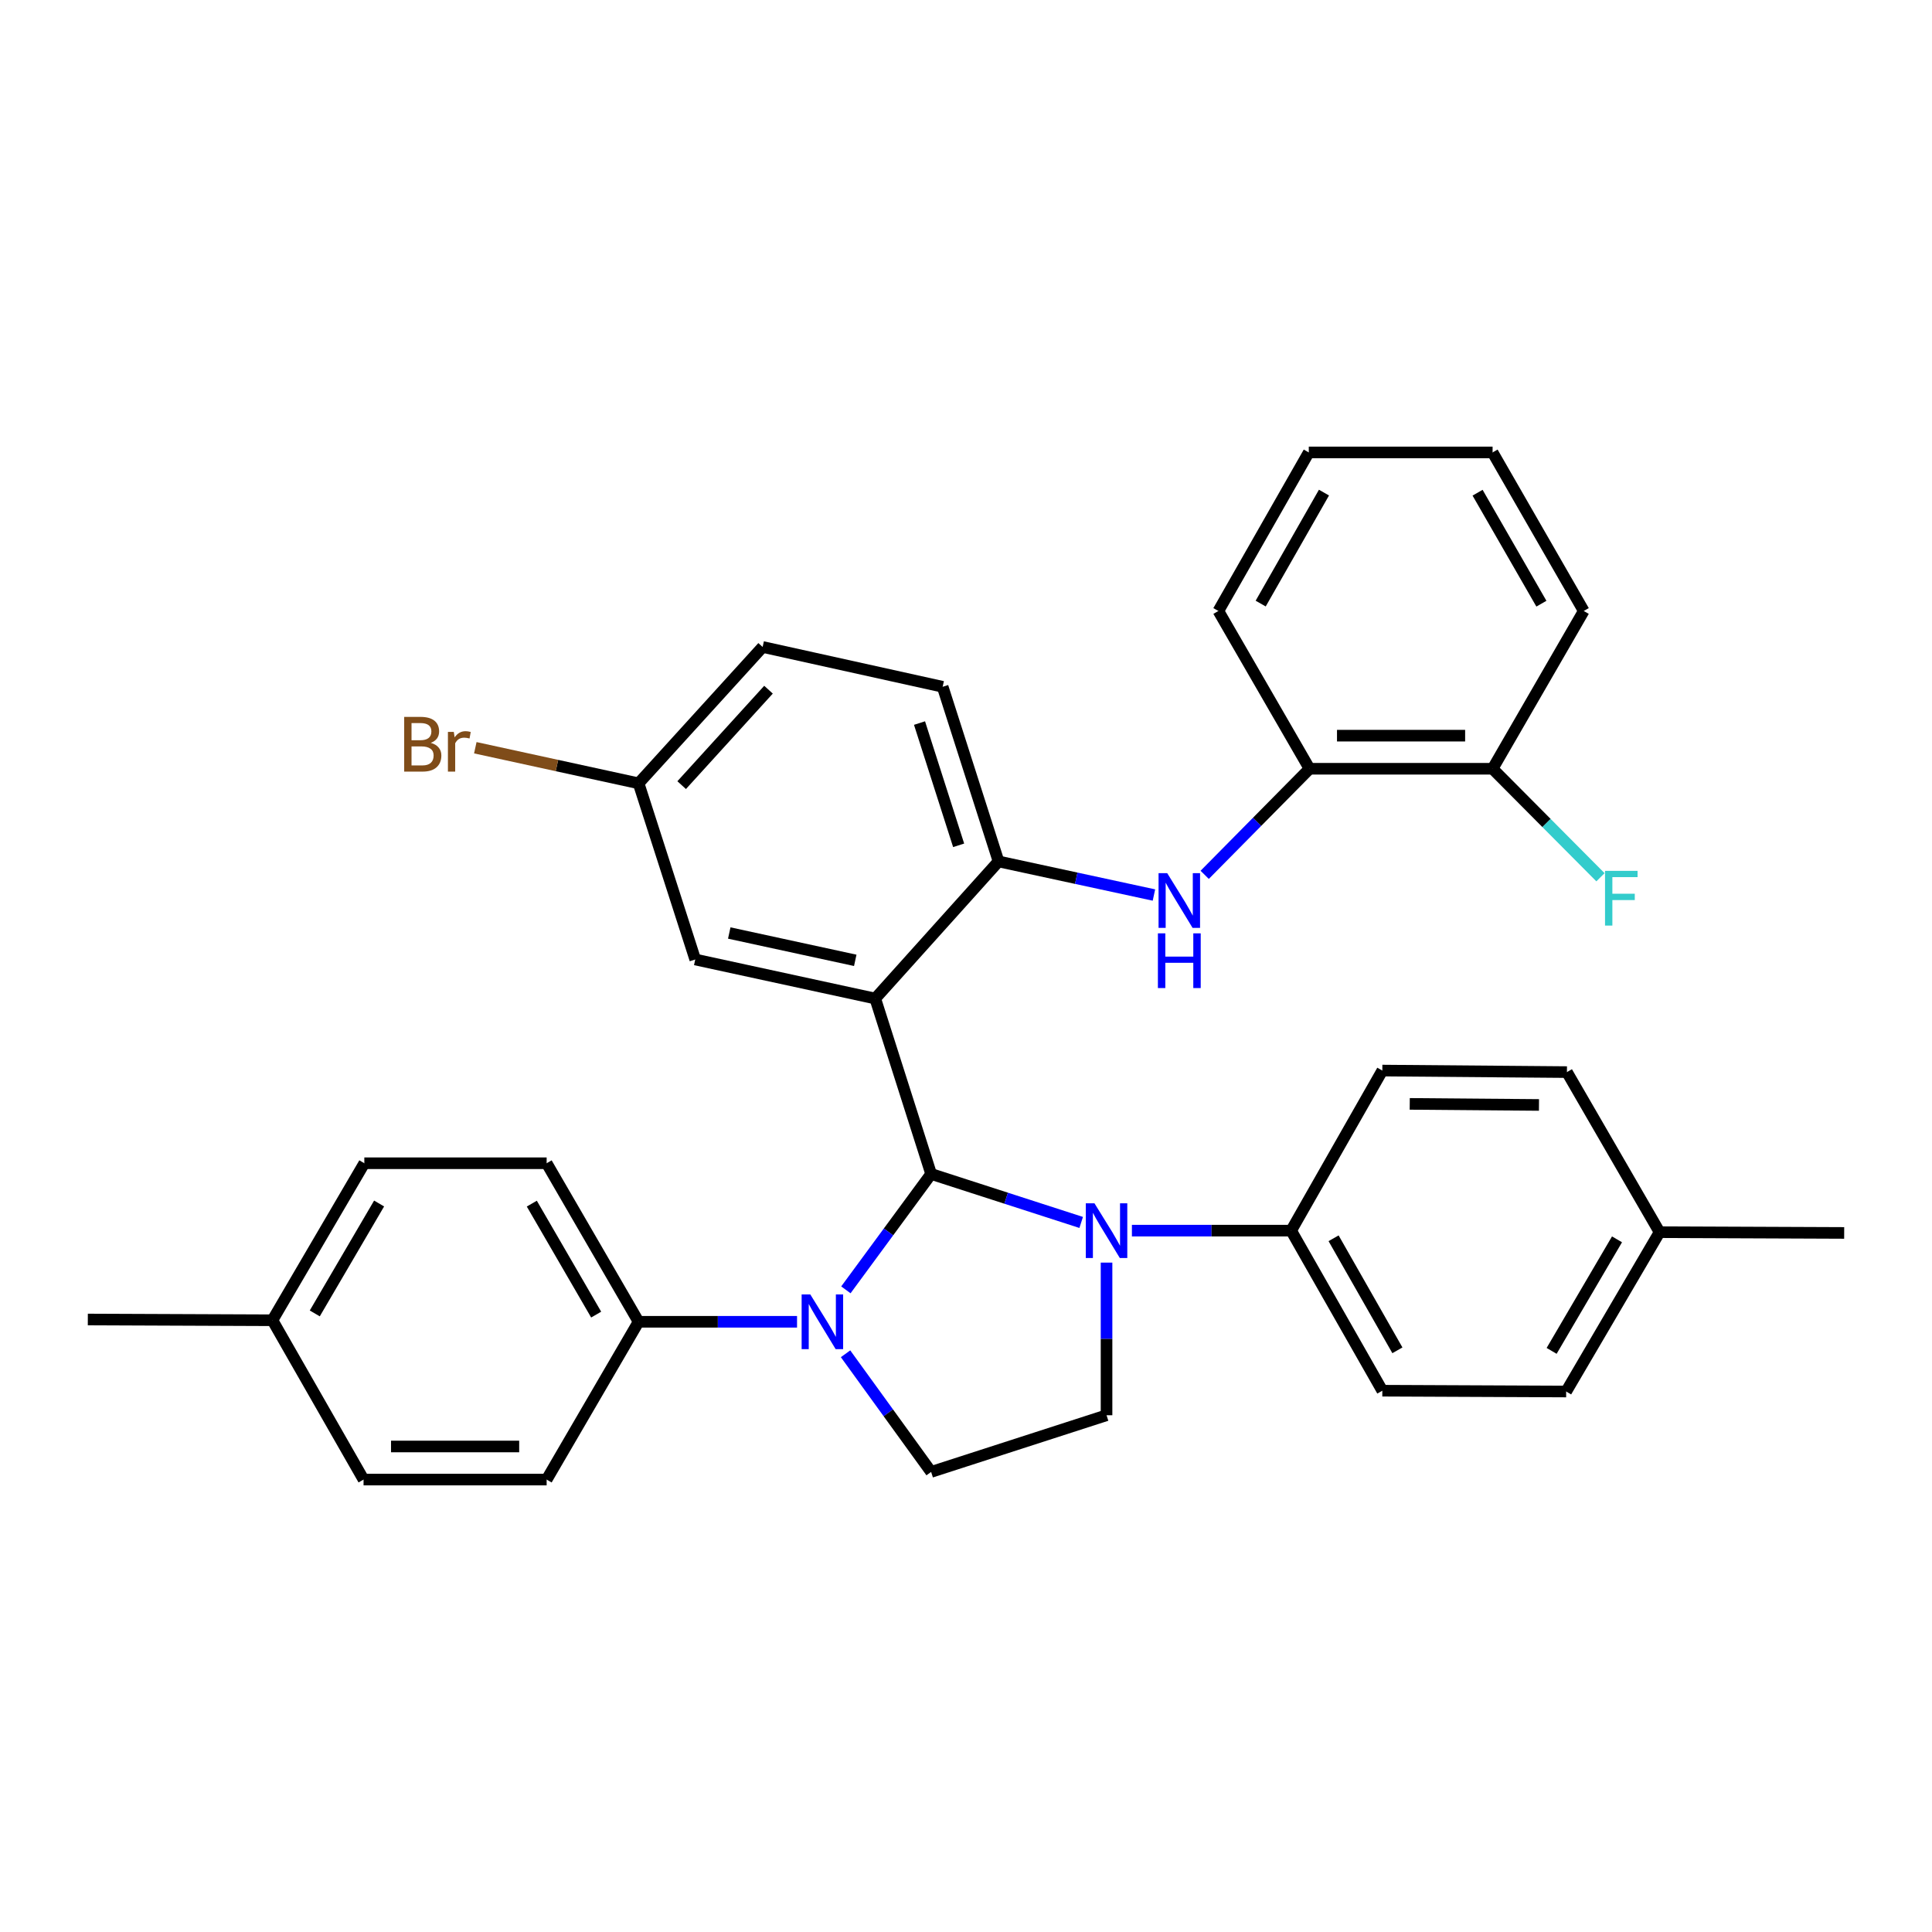 <?xml version='1.0' encoding='iso-8859-1'?>
<svg version='1.1' baseProfile='full'
              xmlns='http://www.w3.org/2000/svg'
                      xmlns:rdkit='http://www.rdkit.org/xml'
                      xmlns:xlink='http://www.w3.org/1999/xlink'
                  xml:space='preserve'
width='1000px' height='1000px' viewBox='0 0 1000 1000'>
<!-- END OF HEADER -->
<rect style='opacity:1.0;fill:#FFFFFF;stroke:none' width='1000' height='1000' x='0' y='0'> </rect>
<path class='bond-0' d='M 481.949,607.639 L 453.022,516.842' style='fill:none;fill-rule:evenodd;stroke:#000000;stroke-width:6px;stroke-linecap:butt;stroke-linejoin:miter;stroke-opacity:1' />
<path class='bond-1' d='M 481.949,607.639 L 520.785,620.187' style='fill:none;fill-rule:evenodd;stroke:#000000;stroke-width:6px;stroke-linecap:butt;stroke-linejoin:miter;stroke-opacity:1' />
<path class='bond-1' d='M 520.785,620.187 L 559.62,632.735' style='fill:none;fill-rule:evenodd;stroke:#0000FF;stroke-width:6px;stroke-linecap:butt;stroke-linejoin:miter;stroke-opacity:1' />
<path class='bond-2' d='M 481.949,607.639 L 459.889,637.629' style='fill:none;fill-rule:evenodd;stroke:#000000;stroke-width:6px;stroke-linecap:butt;stroke-linejoin:miter;stroke-opacity:1' />
<path class='bond-2' d='M 459.889,637.629 L 437.828,667.619' style='fill:none;fill-rule:evenodd;stroke:#0000FF;stroke-width:6px;stroke-linecap:butt;stroke-linejoin:miter;stroke-opacity:1' />
<path class='bond-3' d='M 453.022,516.842 L 516.842,445.876' style='fill:none;fill-rule:evenodd;stroke:#000000;stroke-width:6px;stroke-linecap:butt;stroke-linejoin:miter;stroke-opacity:1' />
<path class='bond-9' d='M 453.022,516.842 L 359.856,496.632' style='fill:none;fill-rule:evenodd;stroke:#000000;stroke-width:6px;stroke-linecap:butt;stroke-linejoin:miter;stroke-opacity:1' />
<path class='bond-9' d='M 442.678,497.072 L 377.462,482.925' style='fill:none;fill-rule:evenodd;stroke:#000000;stroke-width:6px;stroke-linecap:butt;stroke-linejoin:miter;stroke-opacity:1' />
<path class='bond-5' d='M 572.746,653.524 L 572.746,693.027' style='fill:none;fill-rule:evenodd;stroke:#0000FF;stroke-width:6px;stroke-linecap:butt;stroke-linejoin:miter;stroke-opacity:1' />
<path class='bond-5' d='M 572.746,693.027 L 572.746,732.53' style='fill:none;fill-rule:evenodd;stroke:#000000;stroke-width:6px;stroke-linecap:butt;stroke-linejoin:miter;stroke-opacity:1' />
<path class='bond-8' d='M 585.875,636.975 L 627.088,636.975' style='fill:none;fill-rule:evenodd;stroke:#0000FF;stroke-width:6px;stroke-linecap:butt;stroke-linejoin:miter;stroke-opacity:1' />
<path class='bond-8' d='M 627.088,636.975 L 668.3,636.975' style='fill:none;fill-rule:evenodd;stroke:#000000;stroke-width:6px;stroke-linecap:butt;stroke-linejoin:miter;stroke-opacity:1' />
<path class='bond-6' d='M 437.658,700.712 L 459.803,731.289' style='fill:none;fill-rule:evenodd;stroke:#0000FF;stroke-width:6px;stroke-linecap:butt;stroke-linejoin:miter;stroke-opacity:1' />
<path class='bond-6' d='M 459.803,731.289 L 481.949,761.866' style='fill:none;fill-rule:evenodd;stroke:#000000;stroke-width:6px;stroke-linecap:butt;stroke-linejoin:miter;stroke-opacity:1' />
<path class='bond-7' d='M 412.547,684.153 L 371.538,684.153' style='fill:none;fill-rule:evenodd;stroke:#0000FF;stroke-width:6px;stroke-linecap:butt;stroke-linejoin:miter;stroke-opacity:1' />
<path class='bond-7' d='M 371.538,684.153 L 330.529,684.153' style='fill:none;fill-rule:evenodd;stroke:#000000;stroke-width:6px;stroke-linecap:butt;stroke-linejoin:miter;stroke-opacity:1' />
<path class='bond-4' d='M 516.842,445.876 L 557.059,454.571' style='fill:none;fill-rule:evenodd;stroke:#000000;stroke-width:6px;stroke-linecap:butt;stroke-linejoin:miter;stroke-opacity:1' />
<path class='bond-4' d='M 557.059,454.571 L 597.275,463.266' style='fill:none;fill-rule:evenodd;stroke:#0000FF;stroke-width:6px;stroke-linecap:butt;stroke-linejoin:miter;stroke-opacity:1' />
<path class='bond-12' d='M 516.842,445.876 L 487.915,355.479' style='fill:none;fill-rule:evenodd;stroke:#000000;stroke-width:6px;stroke-linecap:butt;stroke-linejoin:miter;stroke-opacity:1' />
<path class='bond-12' d='M 496.19,437.536 L 475.941,374.258' style='fill:none;fill-rule:evenodd;stroke:#000000;stroke-width:6px;stroke-linecap:butt;stroke-linejoin:miter;stroke-opacity:1' />
<path class='bond-10' d='M 623.545,452.815 L 650.681,425.361' style='fill:none;fill-rule:evenodd;stroke:#0000FF;stroke-width:6px;stroke-linecap:butt;stroke-linejoin:miter;stroke-opacity:1' />
<path class='bond-10' d='M 650.681,425.361 L 677.816,397.908' style='fill:none;fill-rule:evenodd;stroke:#000000;stroke-width:6px;stroke-linecap:butt;stroke-linejoin:miter;stroke-opacity:1' />
<path class='bond-33' d='M 572.746,732.53 L 481.949,761.866' style='fill:none;fill-rule:evenodd;stroke:#000000;stroke-width:6px;stroke-linecap:butt;stroke-linejoin:miter;stroke-opacity:1' />
<path class='bond-13' d='M 330.529,684.153 L 282.942,602.092' style='fill:none;fill-rule:evenodd;stroke:#000000;stroke-width:6px;stroke-linecap:butt;stroke-linejoin:miter;stroke-opacity:1' />
<path class='bond-13' d='M 308.574,680.436 L 275.263,622.993' style='fill:none;fill-rule:evenodd;stroke:#000000;stroke-width:6px;stroke-linecap:butt;stroke-linejoin:miter;stroke-opacity:1' />
<path class='bond-14' d='M 330.529,684.153 L 282.942,765.825' style='fill:none;fill-rule:evenodd;stroke:#000000;stroke-width:6px;stroke-linecap:butt;stroke-linejoin:miter;stroke-opacity:1' />
<path class='bond-15' d='M 668.3,636.975 L 715.488,719.827' style='fill:none;fill-rule:evenodd;stroke:#000000;stroke-width:6px;stroke-linecap:butt;stroke-linejoin:miter;stroke-opacity:1' />
<path class='bond-15' d='M 690.262,640.927 L 723.293,698.923' style='fill:none;fill-rule:evenodd;stroke:#000000;stroke-width:6px;stroke-linecap:butt;stroke-linejoin:miter;stroke-opacity:1' />
<path class='bond-16' d='M 668.3,636.975 L 715.488,554.124' style='fill:none;fill-rule:evenodd;stroke:#000000;stroke-width:6px;stroke-linecap:butt;stroke-linejoin:miter;stroke-opacity:1' />
<path class='bond-17' d='M 359.856,496.632 L 330.529,405.445' style='fill:none;fill-rule:evenodd;stroke:#000000;stroke-width:6px;stroke-linecap:butt;stroke-linejoin:miter;stroke-opacity:1' />
<path class='bond-11' d='M 677.816,397.908 L 772.562,397.908' style='fill:none;fill-rule:evenodd;stroke:#000000;stroke-width:6px;stroke-linecap:butt;stroke-linejoin:miter;stroke-opacity:1' />
<path class='bond-11' d='M 692.028,380.78 L 758.35,380.78' style='fill:none;fill-rule:evenodd;stroke:#000000;stroke-width:6px;stroke-linecap:butt;stroke-linejoin:miter;stroke-opacity:1' />
<path class='bond-27' d='M 677.816,397.908 L 630.629,316.237' style='fill:none;fill-rule:evenodd;stroke:#000000;stroke-width:6px;stroke-linecap:butt;stroke-linejoin:miter;stroke-opacity:1' />
<path class='bond-18' d='M 772.562,397.908 L 800.48,425.99' style='fill:none;fill-rule:evenodd;stroke:#000000;stroke-width:6px;stroke-linecap:butt;stroke-linejoin:miter;stroke-opacity:1' />
<path class='bond-18' d='M 800.48,425.99 L 828.397,454.071' style='fill:none;fill-rule:evenodd;stroke:#33CCCC;stroke-width:6px;stroke-linecap:butt;stroke-linejoin:miter;stroke-opacity:1' />
<path class='bond-28' d='M 772.562,397.908 L 819.749,316.237' style='fill:none;fill-rule:evenodd;stroke:#000000;stroke-width:6px;stroke-linecap:butt;stroke-linejoin:miter;stroke-opacity:1' />
<path class='bond-34' d='M 487.915,355.479 L 394.74,334.868' style='fill:none;fill-rule:evenodd;stroke:#000000;stroke-width:6px;stroke-linecap:butt;stroke-linejoin:miter;stroke-opacity:1' />
<path class='bond-20' d='M 282.942,602.092 L 188.577,602.092' style='fill:none;fill-rule:evenodd;stroke:#000000;stroke-width:6px;stroke-linecap:butt;stroke-linejoin:miter;stroke-opacity:1' />
<path class='bond-22' d='M 282.942,765.825 L 188.177,765.825' style='fill:none;fill-rule:evenodd;stroke:#000000;stroke-width:6px;stroke-linecap:butt;stroke-linejoin:miter;stroke-opacity:1' />
<path class='bond-22' d='M 268.727,748.697 L 202.392,748.697' style='fill:none;fill-rule:evenodd;stroke:#000000;stroke-width:6px;stroke-linecap:butt;stroke-linejoin:miter;stroke-opacity:1' />
<path class='bond-21' d='M 715.488,719.827 L 810.643,720.246' style='fill:none;fill-rule:evenodd;stroke:#000000;stroke-width:6px;stroke-linecap:butt;stroke-linejoin:miter;stroke-opacity:1' />
<path class='bond-23' d='M 715.488,554.124 L 811.042,554.914' style='fill:none;fill-rule:evenodd;stroke:#000000;stroke-width:6px;stroke-linecap:butt;stroke-linejoin:miter;stroke-opacity:1' />
<path class='bond-23' d='M 729.679,571.37 L 796.568,571.923' style='fill:none;fill-rule:evenodd;stroke:#000000;stroke-width:6px;stroke-linecap:butt;stroke-linejoin:miter;stroke-opacity:1' />
<path class='bond-19' d='M 330.529,405.445 L 394.74,334.868' style='fill:none;fill-rule:evenodd;stroke:#000000;stroke-width:6px;stroke-linecap:butt;stroke-linejoin:miter;stroke-opacity:1' />
<path class='bond-19' d='M 352.83,406.385 L 397.777,356.981' style='fill:none;fill-rule:evenodd;stroke:#000000;stroke-width:6px;stroke-linecap:butt;stroke-linejoin:miter;stroke-opacity:1' />
<path class='bond-26' d='M 330.529,405.445 L 288.273,396.236' style='fill:none;fill-rule:evenodd;stroke:#000000;stroke-width:6px;stroke-linecap:butt;stroke-linejoin:miter;stroke-opacity:1' />
<path class='bond-26' d='M 288.273,396.236 L 246.018,387.027' style='fill:none;fill-rule:evenodd;stroke:#7F4C19;stroke-width:6px;stroke-linecap:butt;stroke-linejoin:miter;stroke-opacity:1' />
<path class='bond-24' d='M 188.577,602.092 L 141.009,683.363' style='fill:none;fill-rule:evenodd;stroke:#000000;stroke-width:6px;stroke-linecap:butt;stroke-linejoin:miter;stroke-opacity:1' />
<path class='bond-24' d='M 196.224,622.934 L 162.926,679.825' style='fill:none;fill-rule:evenodd;stroke:#000000;stroke-width:6px;stroke-linecap:butt;stroke-linejoin:miter;stroke-opacity:1' />
<path class='bond-36' d='M 810.643,720.246 L 858.991,637.775' style='fill:none;fill-rule:evenodd;stroke:#000000;stroke-width:6px;stroke-linecap:butt;stroke-linejoin:miter;stroke-opacity:1' />
<path class='bond-36' d='M 803.119,699.213 L 836.963,641.483' style='fill:none;fill-rule:evenodd;stroke:#000000;stroke-width:6px;stroke-linecap:butt;stroke-linejoin:miter;stroke-opacity:1' />
<path class='bond-35' d='M 188.177,765.825 L 141.009,683.363' style='fill:none;fill-rule:evenodd;stroke:#000000;stroke-width:6px;stroke-linecap:butt;stroke-linejoin:miter;stroke-opacity:1' />
<path class='bond-25' d='M 811.042,554.914 L 858.991,637.775' style='fill:none;fill-rule:evenodd;stroke:#000000;stroke-width:6px;stroke-linecap:butt;stroke-linejoin:miter;stroke-opacity:1' />
<path class='bond-29' d='M 141.009,683.363 L 45.455,682.973' style='fill:none;fill-rule:evenodd;stroke:#000000;stroke-width:6px;stroke-linecap:butt;stroke-linejoin:miter;stroke-opacity:1' />
<path class='bond-30' d='M 858.991,637.775 L 954.545,638.165' style='fill:none;fill-rule:evenodd;stroke:#000000;stroke-width:6px;stroke-linecap:butt;stroke-linejoin:miter;stroke-opacity:1' />
<path class='bond-31' d='M 630.629,316.237 L 677.426,234.175' style='fill:none;fill-rule:evenodd;stroke:#000000;stroke-width:6px;stroke-linecap:butt;stroke-linejoin:miter;stroke-opacity:1' />
<path class='bond-31' d='M 652.527,312.412 L 685.285,254.969' style='fill:none;fill-rule:evenodd;stroke:#000000;stroke-width:6px;stroke-linecap:butt;stroke-linejoin:miter;stroke-opacity:1' />
<path class='bond-32' d='M 819.749,316.237 L 772.562,234.175' style='fill:none;fill-rule:evenodd;stroke:#000000;stroke-width:6px;stroke-linecap:butt;stroke-linejoin:miter;stroke-opacity:1' />
<path class='bond-32' d='M 797.823,312.466 L 764.792,255.023' style='fill:none;fill-rule:evenodd;stroke:#000000;stroke-width:6px;stroke-linecap:butt;stroke-linejoin:miter;stroke-opacity:1' />
<path class='bond-37' d='M 677.426,234.175 L 772.562,234.175' style='fill:none;fill-rule:evenodd;stroke:#000000;stroke-width:6px;stroke-linecap:butt;stroke-linejoin:miter;stroke-opacity:1' />
<path  class='atom-2' d='M 566.486 622.815
L 575.766 637.815
Q 576.686 639.295, 578.166 641.975
Q 579.646 644.655, 579.726 644.815
L 579.726 622.815
L 583.486 622.815
L 583.486 651.135
L 579.606 651.135
L 569.646 634.735
Q 568.486 632.815, 567.246 630.615
Q 566.046 628.415, 565.686 627.735
L 565.686 651.135
L 562.006 651.135
L 562.006 622.815
L 566.486 622.815
' fill='#0000FF'/>
<path  class='atom-3' d='M 419.405 669.993
L 428.685 684.993
Q 429.605 686.473, 431.085 689.153
Q 432.565 691.833, 432.645 691.993
L 432.645 669.993
L 436.405 669.993
L 436.405 698.313
L 432.525 698.313
L 422.565 681.913
Q 421.405 679.993, 420.165 677.793
Q 418.965 675.593, 418.605 674.913
L 418.605 698.313
L 414.925 698.313
L 414.925 669.993
L 419.405 669.993
' fill='#0000FF'/>
<path  class='atom-5' d='M 604.148 451.946
L 613.428 466.946
Q 614.348 468.426, 615.828 471.106
Q 617.308 473.786, 617.388 473.946
L 617.388 451.946
L 621.148 451.946
L 621.148 480.266
L 617.268 480.266
L 607.308 463.866
Q 606.148 461.946, 604.908 459.746
Q 603.708 457.546, 603.348 456.866
L 603.348 480.266
L 599.668 480.266
L 599.668 451.946
L 604.148 451.946
' fill='#0000FF'/>
<path  class='atom-5' d='M 599.328 483.098
L 603.168 483.098
L 603.168 495.138
L 617.648 495.138
L 617.648 483.098
L 621.488 483.098
L 621.488 511.418
L 617.648 511.418
L 617.648 498.338
L 603.168 498.338
L 603.168 511.418
L 599.328 511.418
L 599.328 483.098
' fill='#0000FF'/>
<path  class='atom-19' d='M 830.76 450.756
L 847.6 450.756
L 847.6 453.996
L 834.56 453.996
L 834.56 462.596
L 846.16 462.596
L 846.16 465.876
L 834.56 465.876
L 834.56 479.076
L 830.76 479.076
L 830.76 450.756
' fill='#33CCCC'/>
<path  class='atom-27' d='M 222.964 384.504
Q 225.684 385.264, 227.044 386.944
Q 228.444 388.584, 228.444 391.024
Q 228.444 394.944, 225.924 397.184
Q 223.444 399.384, 218.724 399.384
L 209.204 399.384
L 209.204 371.064
L 217.564 371.064
Q 222.404 371.064, 224.844 373.024
Q 227.284 374.984, 227.284 378.584
Q 227.284 382.864, 222.964 384.504
M 213.004 374.264
L 213.004 383.144
L 217.564 383.144
Q 220.364 383.144, 221.804 382.024
Q 223.284 380.864, 223.284 378.584
Q 223.284 374.264, 217.564 374.264
L 213.004 374.264
M 218.724 396.184
Q 221.484 396.184, 222.964 394.864
Q 224.444 393.544, 224.444 391.024
Q 224.444 388.704, 222.804 387.544
Q 221.204 386.344, 218.124 386.344
L 213.004 386.344
L 213.004 396.184
L 218.724 396.184
' fill='#7F4C19'/>
<path  class='atom-27' d='M 234.884 378.824
L 235.324 381.664
Q 237.484 378.464, 241.004 378.464
Q 242.124 378.464, 243.644 378.864
L 243.044 382.224
Q 241.324 381.824, 240.364 381.824
Q 238.684 381.824, 237.564 382.504
Q 236.484 383.144, 235.604 384.704
L 235.604 399.384
L 231.844 399.384
L 231.844 378.824
L 234.884 378.824
' fill='#7F4C19'/>
</svg>

